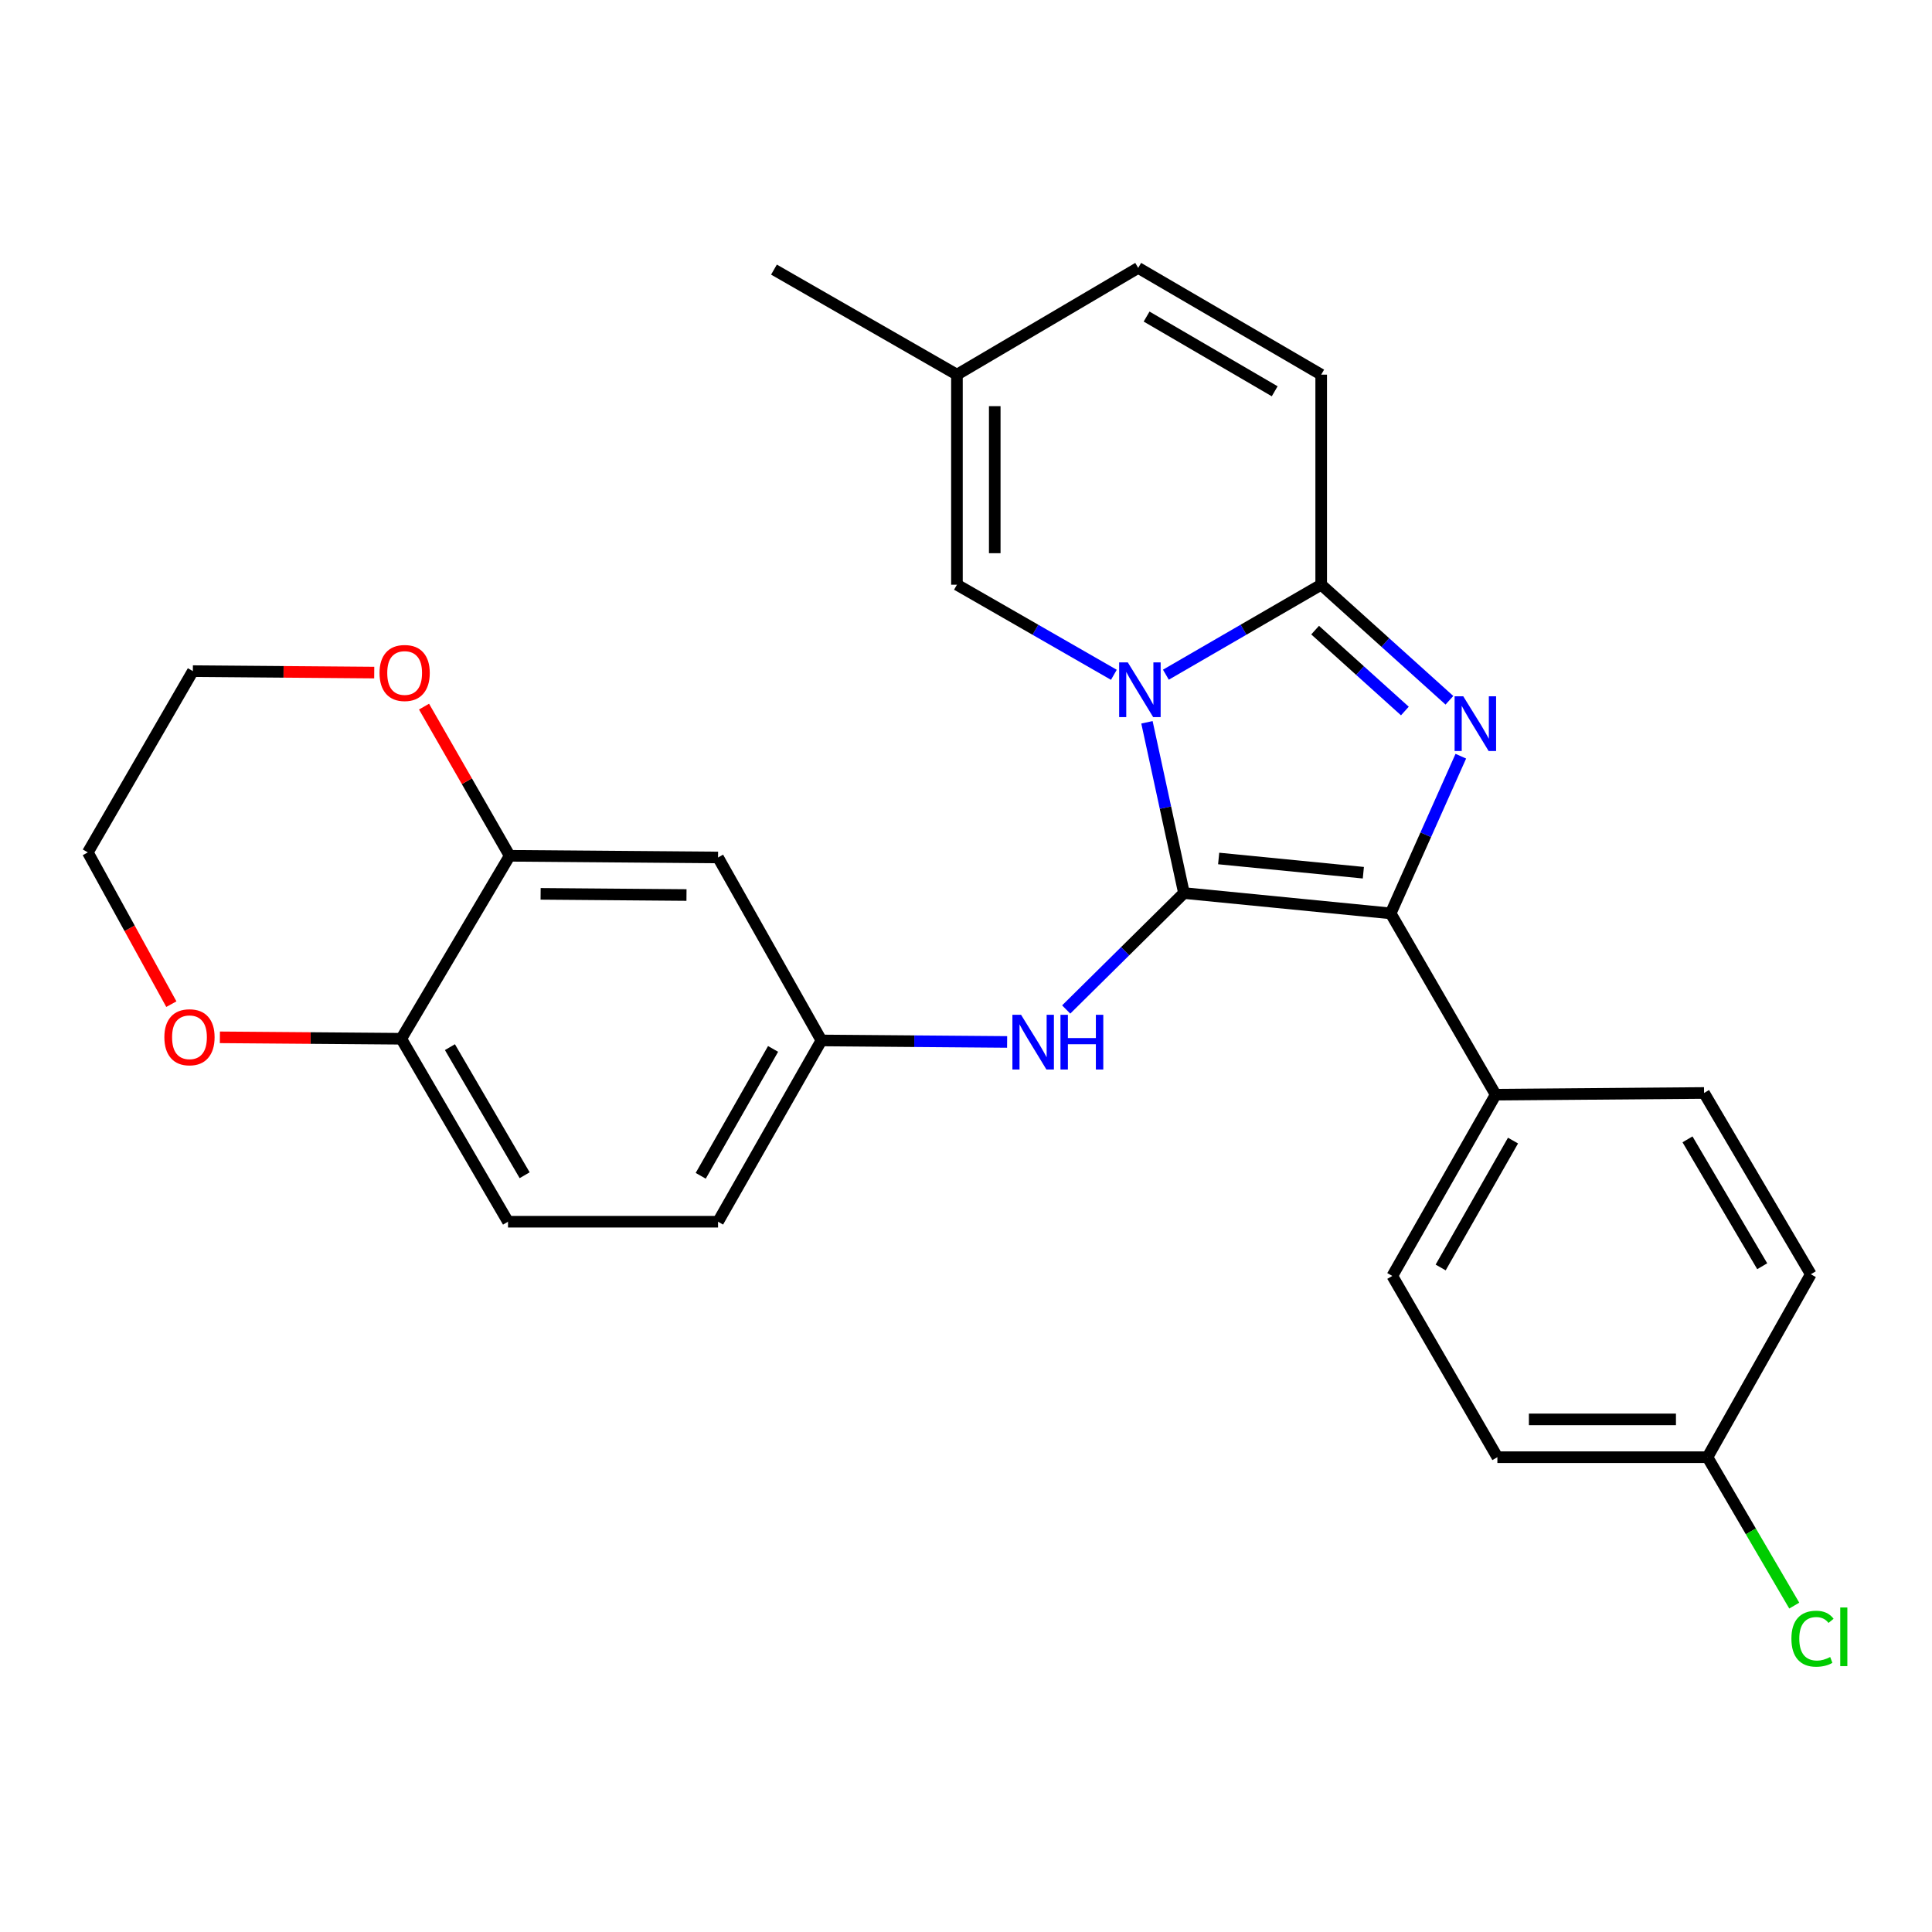 <?xml version='1.0' encoding='iso-8859-1'?>
<svg version='1.1' baseProfile='full'
              xmlns='http://www.w3.org/2000/svg'
                      xmlns:rdkit='http://www.rdkit.org/xml'
                      xmlns:xlink='http://www.w3.org/1999/xlink'
                  xml:space='preserve'
width='1000px' height='1000px' viewBox='0 0 1000 1000'>
<!-- END OF HEADER -->
<rect style='opacity:1.0;fill:#FFFFFF;stroke:none' width='1000' height='1000' x='0' y='0'> </rect>
<path class='bond-0' d='M 593.661,373.866 L 603.237,418.055' style='fill:none;fill-rule:evenodd;stroke:#0000FF;stroke-width:6px;stroke-linecap:butt;stroke-linejoin:miter;stroke-opacity:1' />
<path class='bond-0' d='M 603.237,418.055 L 612.814,462.243' style='fill:none;fill-rule:evenodd;stroke:#000000;stroke-width:6px;stroke-linecap:butt;stroke-linejoin:miter;stroke-opacity:1' />
<path class='bond-3' d='M 603.46,349.221 L 643.653,325.933' style='fill:none;fill-rule:evenodd;stroke:#0000FF;stroke-width:6px;stroke-linecap:butt;stroke-linejoin:miter;stroke-opacity:1' />
<path class='bond-3' d='M 643.653,325.933 L 683.846,302.645' style='fill:none;fill-rule:evenodd;stroke:#000000;stroke-width:6px;stroke-linecap:butt;stroke-linejoin:miter;stroke-opacity:1' />
<path class='bond-4' d='M 576.539,349.281 L 535.926,325.963' style='fill:none;fill-rule:evenodd;stroke:#0000FF;stroke-width:6px;stroke-linecap:butt;stroke-linejoin:miter;stroke-opacity:1' />
<path class='bond-4' d='M 535.926,325.963 L 495.313,302.645' style='fill:none;fill-rule:evenodd;stroke:#000000;stroke-width:6px;stroke-linecap:butt;stroke-linejoin:miter;stroke-opacity:1' />
<path class='bond-2' d='M 612.814,462.243 L 719.803,472.765' style='fill:none;fill-rule:evenodd;stroke:#000000;stroke-width:6px;stroke-linecap:butt;stroke-linejoin:miter;stroke-opacity:1' />
<path class='bond-2' d='M 630.777,444.35 L 705.669,451.715' style='fill:none;fill-rule:evenodd;stroke:#000000;stroke-width:6px;stroke-linecap:butt;stroke-linejoin:miter;stroke-opacity:1' />
<path class='bond-5' d='M 612.814,462.243 L 582.335,492.378' style='fill:none;fill-rule:evenodd;stroke:#000000;stroke-width:6px;stroke-linecap:butt;stroke-linejoin:miter;stroke-opacity:1' />
<path class='bond-5' d='M 582.335,492.378 L 551.856,522.513' style='fill:none;fill-rule:evenodd;stroke:#0000FF;stroke-width:6px;stroke-linecap:butt;stroke-linejoin:miter;stroke-opacity:1' />
<path class='bond-1' d='M 750.214,362.459 L 717.03,332.552' style='fill:none;fill-rule:evenodd;stroke:#0000FF;stroke-width:6px;stroke-linecap:butt;stroke-linejoin:miter;stroke-opacity:1' />
<path class='bond-1' d='M 717.03,332.552 L 683.846,302.645' style='fill:none;fill-rule:evenodd;stroke:#000000;stroke-width:6px;stroke-linecap:butt;stroke-linejoin:miter;stroke-opacity:1' />
<path class='bond-1' d='M 727.161,368.02 L 703.932,347.086' style='fill:none;fill-rule:evenodd;stroke:#0000FF;stroke-width:6px;stroke-linecap:butt;stroke-linejoin:miter;stroke-opacity:1' />
<path class='bond-1' d='M 703.932,347.086 L 680.703,326.151' style='fill:none;fill-rule:evenodd;stroke:#000000;stroke-width:6px;stroke-linecap:butt;stroke-linejoin:miter;stroke-opacity:1' />
<path class='bond-27' d='M 756.119,391.407 L 737.961,432.086' style='fill:none;fill-rule:evenodd;stroke:#0000FF;stroke-width:6px;stroke-linecap:butt;stroke-linejoin:miter;stroke-opacity:1' />
<path class='bond-27' d='M 737.961,432.086 L 719.803,472.765' style='fill:none;fill-rule:evenodd;stroke:#000000;stroke-width:6px;stroke-linecap:butt;stroke-linejoin:miter;stroke-opacity:1' />
<path class='bond-8' d='M 719.803,472.765 L 774.161,566.602' style='fill:none;fill-rule:evenodd;stroke:#000000;stroke-width:6px;stroke-linecap:butt;stroke-linejoin:miter;stroke-opacity:1' />
<path class='bond-6' d='M 683.846,302.645 L 683.846,193.917' style='fill:none;fill-rule:evenodd;stroke:#000000;stroke-width:6px;stroke-linecap:butt;stroke-linejoin:miter;stroke-opacity:1' />
<path class='bond-9' d='M 495.313,302.645 L 495.313,193.917' style='fill:none;fill-rule:evenodd;stroke:#000000;stroke-width:6px;stroke-linecap:butt;stroke-linejoin:miter;stroke-opacity:1' />
<path class='bond-9' d='M 514.879,286.336 L 514.879,210.226' style='fill:none;fill-rule:evenodd;stroke:#000000;stroke-width:6px;stroke-linecap:butt;stroke-linejoin:miter;stroke-opacity:1' />
<path class='bond-13' d='M 521.279,539.309 L 473.22,538.923' style='fill:none;fill-rule:evenodd;stroke:#0000FF;stroke-width:6px;stroke-linecap:butt;stroke-linejoin:miter;stroke-opacity:1' />
<path class='bond-13' d='M 473.22,538.923 L 425.161,538.536' style='fill:none;fill-rule:evenodd;stroke:#000000;stroke-width:6px;stroke-linecap:butt;stroke-linejoin:miter;stroke-opacity:1' />
<path class='bond-28' d='M 683.846,193.917 L 589.129,138.667' style='fill:none;fill-rule:evenodd;stroke:#000000;stroke-width:6px;stroke-linecap:butt;stroke-linejoin:miter;stroke-opacity:1' />
<path class='bond-28' d='M 659.78,202.529 L 593.478,163.854' style='fill:none;fill-rule:evenodd;stroke:#000000;stroke-width:6px;stroke-linecap:butt;stroke-linejoin:miter;stroke-opacity:1' />
<path class='bond-7' d='M 263.802,442.96 L 371.661,443.83' style='fill:none;fill-rule:evenodd;stroke:#000000;stroke-width:6px;stroke-linecap:butt;stroke-linejoin:miter;stroke-opacity:1' />
<path class='bond-7' d='M 279.824,462.655 L 355.325,463.264' style='fill:none;fill-rule:evenodd;stroke:#000000;stroke-width:6px;stroke-linecap:butt;stroke-linejoin:miter;stroke-opacity:1' />
<path class='bond-14' d='M 263.802,442.96 L 241.642,404.352' style='fill:none;fill-rule:evenodd;stroke:#000000;stroke-width:6px;stroke-linecap:butt;stroke-linejoin:miter;stroke-opacity:1' />
<path class='bond-14' d='M 241.642,404.352 L 219.482,365.744' style='fill:none;fill-rule:evenodd;stroke:#FF0000;stroke-width:6px;stroke-linecap:butt;stroke-linejoin:miter;stroke-opacity:1' />
<path class='bond-30' d='M 263.802,442.96 L 207.694,537.656' style='fill:none;fill-rule:evenodd;stroke:#000000;stroke-width:6px;stroke-linecap:butt;stroke-linejoin:miter;stroke-opacity:1' />
<path class='bond-17' d='M 774.161,566.602 L 720.661,660.428' style='fill:none;fill-rule:evenodd;stroke:#000000;stroke-width:6px;stroke-linecap:butt;stroke-linejoin:miter;stroke-opacity:1' />
<path class='bond-17' d='M 783.133,590.367 L 745.683,656.045' style='fill:none;fill-rule:evenodd;stroke:#000000;stroke-width:6px;stroke-linecap:butt;stroke-linejoin:miter;stroke-opacity:1' />
<path class='bond-18' d='M 774.161,566.602 L 882.02,565.721' style='fill:none;fill-rule:evenodd;stroke:#000000;stroke-width:6px;stroke-linecap:butt;stroke-linejoin:miter;stroke-opacity:1' />
<path class='bond-11' d='M 495.313,193.917 L 589.129,138.667' style='fill:none;fill-rule:evenodd;stroke:#000000;stroke-width:6px;stroke-linecap:butt;stroke-linejoin:miter;stroke-opacity:1' />
<path class='bond-24' d='M 495.313,193.917 L 400.607,139.547' style='fill:none;fill-rule:evenodd;stroke:#000000;stroke-width:6px;stroke-linecap:butt;stroke-linejoin:miter;stroke-opacity:1' />
<path class='bond-10' d='M 371.661,443.83 L 425.161,538.536' style='fill:none;fill-rule:evenodd;stroke:#000000;stroke-width:6px;stroke-linecap:butt;stroke-linejoin:miter;stroke-opacity:1' />
<path class='bond-12' d='M 207.694,537.656 L 262.944,632.363' style='fill:none;fill-rule:evenodd;stroke:#000000;stroke-width:6px;stroke-linecap:butt;stroke-linejoin:miter;stroke-opacity:1' />
<path class='bond-12' d='M 232.881,542.003 L 271.556,608.298' style='fill:none;fill-rule:evenodd;stroke:#000000;stroke-width:6px;stroke-linecap:butt;stroke-linejoin:miter;stroke-opacity:1' />
<path class='bond-15' d='M 207.694,537.656 L 160.754,537.288' style='fill:none;fill-rule:evenodd;stroke:#000000;stroke-width:6px;stroke-linecap:butt;stroke-linejoin:miter;stroke-opacity:1' />
<path class='bond-15' d='M 160.754,537.288 L 113.815,536.921' style='fill:none;fill-rule:evenodd;stroke:#FF0000;stroke-width:6px;stroke-linecap:butt;stroke-linejoin:miter;stroke-opacity:1' />
<path class='bond-19' d='M 425.161,538.536 L 371.661,632.363' style='fill:none;fill-rule:evenodd;stroke:#000000;stroke-width:6px;stroke-linecap:butt;stroke-linejoin:miter;stroke-opacity:1' />
<path class='bond-19' d='M 400.14,542.919 L 362.69,608.597' style='fill:none;fill-rule:evenodd;stroke:#000000;stroke-width:6px;stroke-linecap:butt;stroke-linejoin:miter;stroke-opacity:1' />
<path class='bond-25' d='M 193.703,348.127 L 146.764,347.75' style='fill:none;fill-rule:evenodd;stroke:#FF0000;stroke-width:6px;stroke-linecap:butt;stroke-linejoin:miter;stroke-opacity:1' />
<path class='bond-25' d='M 146.764,347.75 L 99.824,347.373' style='fill:none;fill-rule:evenodd;stroke:#000000;stroke-width:6px;stroke-linecap:butt;stroke-linejoin:miter;stroke-opacity:1' />
<path class='bond-26' d='M 88.69,519.749 L 67.073,480.474' style='fill:none;fill-rule:evenodd;stroke:#FF0000;stroke-width:6px;stroke-linecap:butt;stroke-linejoin:miter;stroke-opacity:1' />
<path class='bond-26' d='M 67.073,480.474 L 45.455,441.199' style='fill:none;fill-rule:evenodd;stroke:#000000;stroke-width:6px;stroke-linecap:butt;stroke-linejoin:miter;stroke-opacity:1' />
<path class='bond-16' d='M 262.944,632.363 L 371.661,632.363' style='fill:none;fill-rule:evenodd;stroke:#000000;stroke-width:6px;stroke-linecap:butt;stroke-linejoin:miter;stroke-opacity:1' />
<path class='bond-22' d='M 720.661,660.428 L 775.042,754.243' style='fill:none;fill-rule:evenodd;stroke:#000000;stroke-width:6px;stroke-linecap:butt;stroke-linejoin:miter;stroke-opacity:1' />
<path class='bond-21' d='M 882.02,565.721 L 937.27,659.547' style='fill:none;fill-rule:evenodd;stroke:#000000;stroke-width:6px;stroke-linecap:butt;stroke-linejoin:miter;stroke-opacity:1' />
<path class='bond-21' d='M 873.448,589.723 L 912.123,655.401' style='fill:none;fill-rule:evenodd;stroke:#000000;stroke-width:6px;stroke-linecap:butt;stroke-linejoin:miter;stroke-opacity:1' />
<path class='bond-20' d='M 883.781,754.243 L 937.27,659.547' style='fill:none;fill-rule:evenodd;stroke:#000000;stroke-width:6px;stroke-linecap:butt;stroke-linejoin:miter;stroke-opacity:1' />
<path class='bond-23' d='M 883.781,754.243 L 906.243,792.651' style='fill:none;fill-rule:evenodd;stroke:#000000;stroke-width:6px;stroke-linecap:butt;stroke-linejoin:miter;stroke-opacity:1' />
<path class='bond-23' d='M 906.243,792.651 L 928.704,831.058' style='fill:none;fill-rule:evenodd;stroke:#00CC00;stroke-width:6px;stroke-linecap:butt;stroke-linejoin:miter;stroke-opacity:1' />
<path class='bond-29' d='M 883.781,754.243 L 775.042,754.243' style='fill:none;fill-rule:evenodd;stroke:#000000;stroke-width:6px;stroke-linecap:butt;stroke-linejoin:miter;stroke-opacity:1' />
<path class='bond-29' d='M 867.47,734.678 L 791.353,734.678' style='fill:none;fill-rule:evenodd;stroke:#000000;stroke-width:6px;stroke-linecap:butt;stroke-linejoin:miter;stroke-opacity:1' />
<path class='bond-31' d='M 99.824,347.373 L 45.455,441.199' style='fill:none;fill-rule:evenodd;stroke:#000000;stroke-width:6px;stroke-linecap:butt;stroke-linejoin:miter;stroke-opacity:1' />
<path  class='atom-0' d='M 583.749 342.855
L 593.029 357.855
Q 593.949 359.335, 595.429 362.015
Q 596.909 364.695, 596.989 364.855
L 596.989 342.855
L 600.749 342.855
L 600.749 371.175
L 596.869 371.175
L 586.909 354.775
Q 585.749 352.855, 584.509 350.655
Q 583.309 348.455, 582.949 347.775
L 582.949 371.175
L 579.269 371.175
L 579.269 342.855
L 583.749 342.855
' fill='#0000FF'/>
<path  class='atom-2' d='M 757.38 360.398
L 766.66 375.398
Q 767.58 376.878, 769.06 379.558
Q 770.54 382.238, 770.62 382.398
L 770.62 360.398
L 774.38 360.398
L 774.38 388.718
L 770.5 388.718
L 760.54 372.318
Q 759.38 370.398, 758.14 368.198
Q 756.94 365.998, 756.58 365.318
L 756.58 388.718
L 752.9 388.718
L 752.9 360.398
L 757.38 360.398
' fill='#0000FF'/>
<path  class='atom-6' d='M 528.499 525.257
L 537.779 540.257
Q 538.699 541.737, 540.179 544.417
Q 541.659 547.097, 541.739 547.257
L 541.739 525.257
L 545.499 525.257
L 545.499 553.577
L 541.619 553.577
L 531.659 537.177
Q 530.499 535.257, 529.259 533.057
Q 528.059 530.857, 527.699 530.177
L 527.699 553.577
L 524.019 553.577
L 524.019 525.257
L 528.499 525.257
' fill='#0000FF'/>
<path  class='atom-6' d='M 548.899 525.257
L 552.739 525.257
L 552.739 537.297
L 567.219 537.297
L 567.219 525.257
L 571.059 525.257
L 571.059 553.577
L 567.219 553.577
L 567.219 540.497
L 552.739 540.497
L 552.739 553.577
L 548.899 553.577
L 548.899 525.257
' fill='#0000FF'/>
<path  class='atom-15' d='M 196.444 348.334
Q 196.444 341.534, 199.804 337.734
Q 203.164 333.934, 209.444 333.934
Q 215.724 333.934, 219.084 337.734
Q 222.444 341.534, 222.444 348.334
Q 222.444 355.214, 219.044 359.134
Q 215.644 363.014, 209.444 363.014
Q 203.204 363.014, 199.804 359.134
Q 196.444 355.254, 196.444 348.334
M 209.444 359.814
Q 213.764 359.814, 216.084 356.934
Q 218.444 354.014, 218.444 348.334
Q 218.444 342.774, 216.084 339.974
Q 213.764 337.134, 209.444 337.134
Q 205.124 337.134, 202.764 339.934
Q 200.444 342.734, 200.444 348.334
Q 200.444 354.054, 202.764 356.934
Q 205.124 359.814, 209.444 359.814
' fill='#FF0000'/>
<path  class='atom-16' d='M 85.074 536.877
Q 85.074 530.077, 88.434 526.277
Q 91.794 522.477, 98.074 522.477
Q 104.354 522.477, 107.714 526.277
Q 111.074 530.077, 111.074 536.877
Q 111.074 543.757, 107.674 547.677
Q 104.274 551.557, 98.074 551.557
Q 91.834 551.557, 88.434 547.677
Q 85.074 543.797, 85.074 536.877
M 98.074 548.357
Q 102.394 548.357, 104.714 545.477
Q 107.074 542.557, 107.074 536.877
Q 107.074 531.317, 104.714 528.517
Q 102.394 525.677, 98.074 525.677
Q 93.754 525.677, 91.394 528.477
Q 89.074 531.277, 89.074 536.877
Q 89.074 542.597, 91.394 545.477
Q 93.754 548.357, 98.074 548.357
' fill='#FF0000'/>
<path  class='atom-24' d='M 927.231 848.191
Q 927.231 841.151, 930.511 837.471
Q 933.831 833.751, 940.111 833.751
Q 945.951 833.751, 949.071 837.871
L 946.431 840.031
Q 944.151 837.031, 940.111 837.031
Q 935.831 837.031, 933.551 839.911
Q 931.311 842.751, 931.311 848.191
Q 931.311 853.791, 933.631 856.671
Q 935.991 859.551, 940.551 859.551
Q 943.671 859.551, 947.311 857.671
L 948.431 860.671
Q 946.951 861.631, 944.711 862.191
Q 942.471 862.751, 939.991 862.751
Q 933.831 862.751, 930.511 858.991
Q 927.231 855.231, 927.231 848.191
' fill='#00CC00'/>
<path  class='atom-24' d='M 952.511 832.031
L 956.191 832.031
L 956.191 862.391
L 952.511 862.391
L 952.511 832.031
' fill='#00CC00'/>
</svg>
